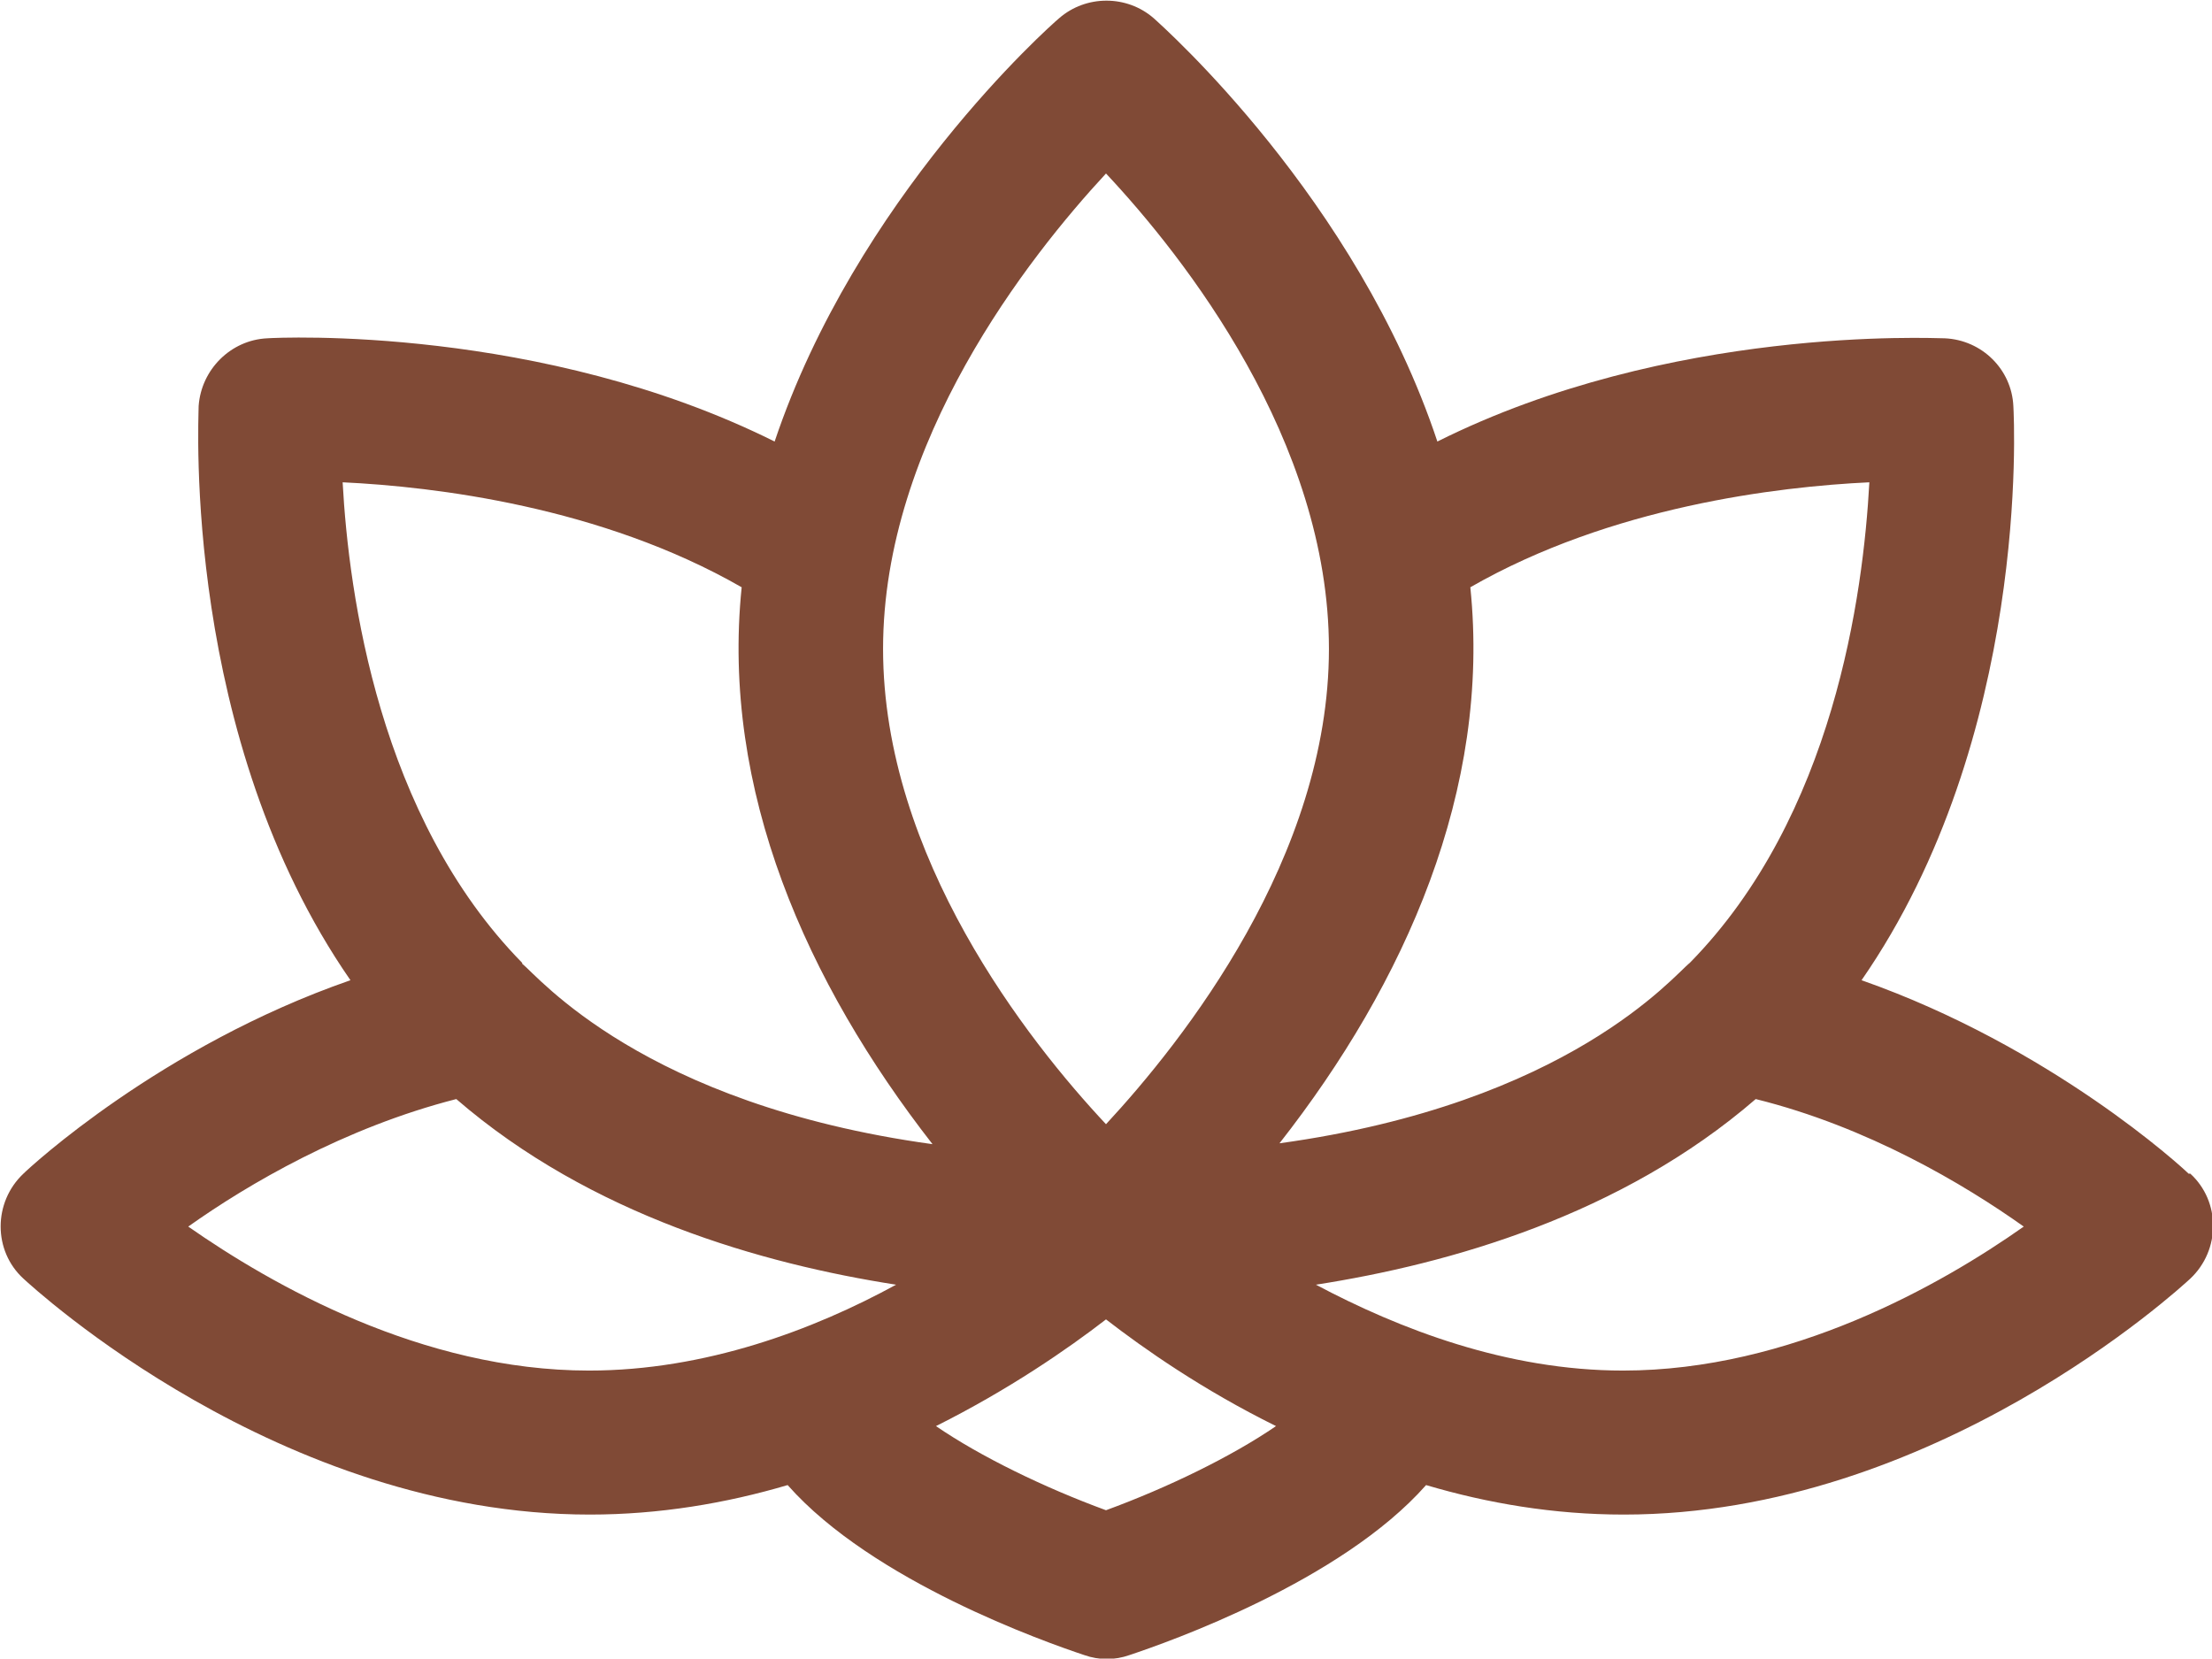 <svg viewBox="0 0 25.5 19.12" xmlns="http://www.w3.org/2000/svg" data-name="Calque 2" id="Calque_2">
  <defs>
    <style>
      .cls-1 {
        fill: #804a36;
      }
    </style>
  </defs>
  <g data-name="Calque 1" id="Calque_1-2">
    <path d="M25.23,13.53c-.07-.07-1.58-1.46-3.77-2.23,1.94-2.8,1.76-6.45,1.75-6.62-.02-.42-.36-.76-.79-.78-.14,0-3.17-.15-5.85,1.19C15.64,2.29,13.41.31,13.3.21c-.31-.27-.78-.27-1.09,0-.12.1-2.34,2.08-3.28,4.88-2.69-1.34-5.71-1.2-5.85-1.19-.42.02-.76.36-.79.78,0,.17-.19,3.82,1.75,6.62-2.19.76-3.7,2.16-3.77,2.23-.35.33-.35.89,0,1.21.12.11,2.95,2.72,6.53,2.72.8,0,1.57-.13,2.28-.34.98,1.11,2.97,1.81,3.42,1.96.17.06.35.06.52,0,.45-.15,2.44-.85,3.42-1.96.71.21,1.47.34,2.28.34,3.58,0,6.41-2.61,6.53-2.72.35-.33.35-.89,0-1.21ZM12.75,2c.9.96,2.57,3.08,2.57,5.48s-1.68,4.52-2.57,5.48c-.9-.96-2.57-3.08-2.57-5.48,0-2.39,1.68-4.52,2.57-5.48ZM6.79,15.8c-1.93,0-3.66-.99-4.62-1.66.69-.49,1.8-1.14,3.09-1.47,1.55,1.34,3.53,1.9,5.07,2.14-.95.52-2.2.99-3.54.99ZM6.02,11.1c-1.65-1.68-2-4.25-2.07-5.54,1.06.05,2.98.28,4.6,1.21-.24,2.34.75,4.56,2.2,6.42-3.34-.46-4.55-1.94-4.73-2.08ZM12.75,17.41c-.71-.26-1.45-.62-1.96-.97.84-.42,1.52-.89,1.96-1.23.44.34,1.11.81,1.96,1.23-.51.35-1.25.71-1.96.97ZM16.95,6.77c1.62-.93,3.54-1.16,4.6-1.21-.07,1.29-.41,3.85-2.07,5.54-.18.14-1.39,1.62-4.73,2.08,1.45-1.85,2.44-4.08,2.2-6.41ZM18.71,15.8c-1.34,0-2.58-.48-3.54-.99,1.54-.24,3.52-.8,5.07-2.14,1.29.32,2.4.98,3.09,1.47-.95.67-2.69,1.66-4.62,1.66Z" class="cls-1"></path>
  </g>
</svg>